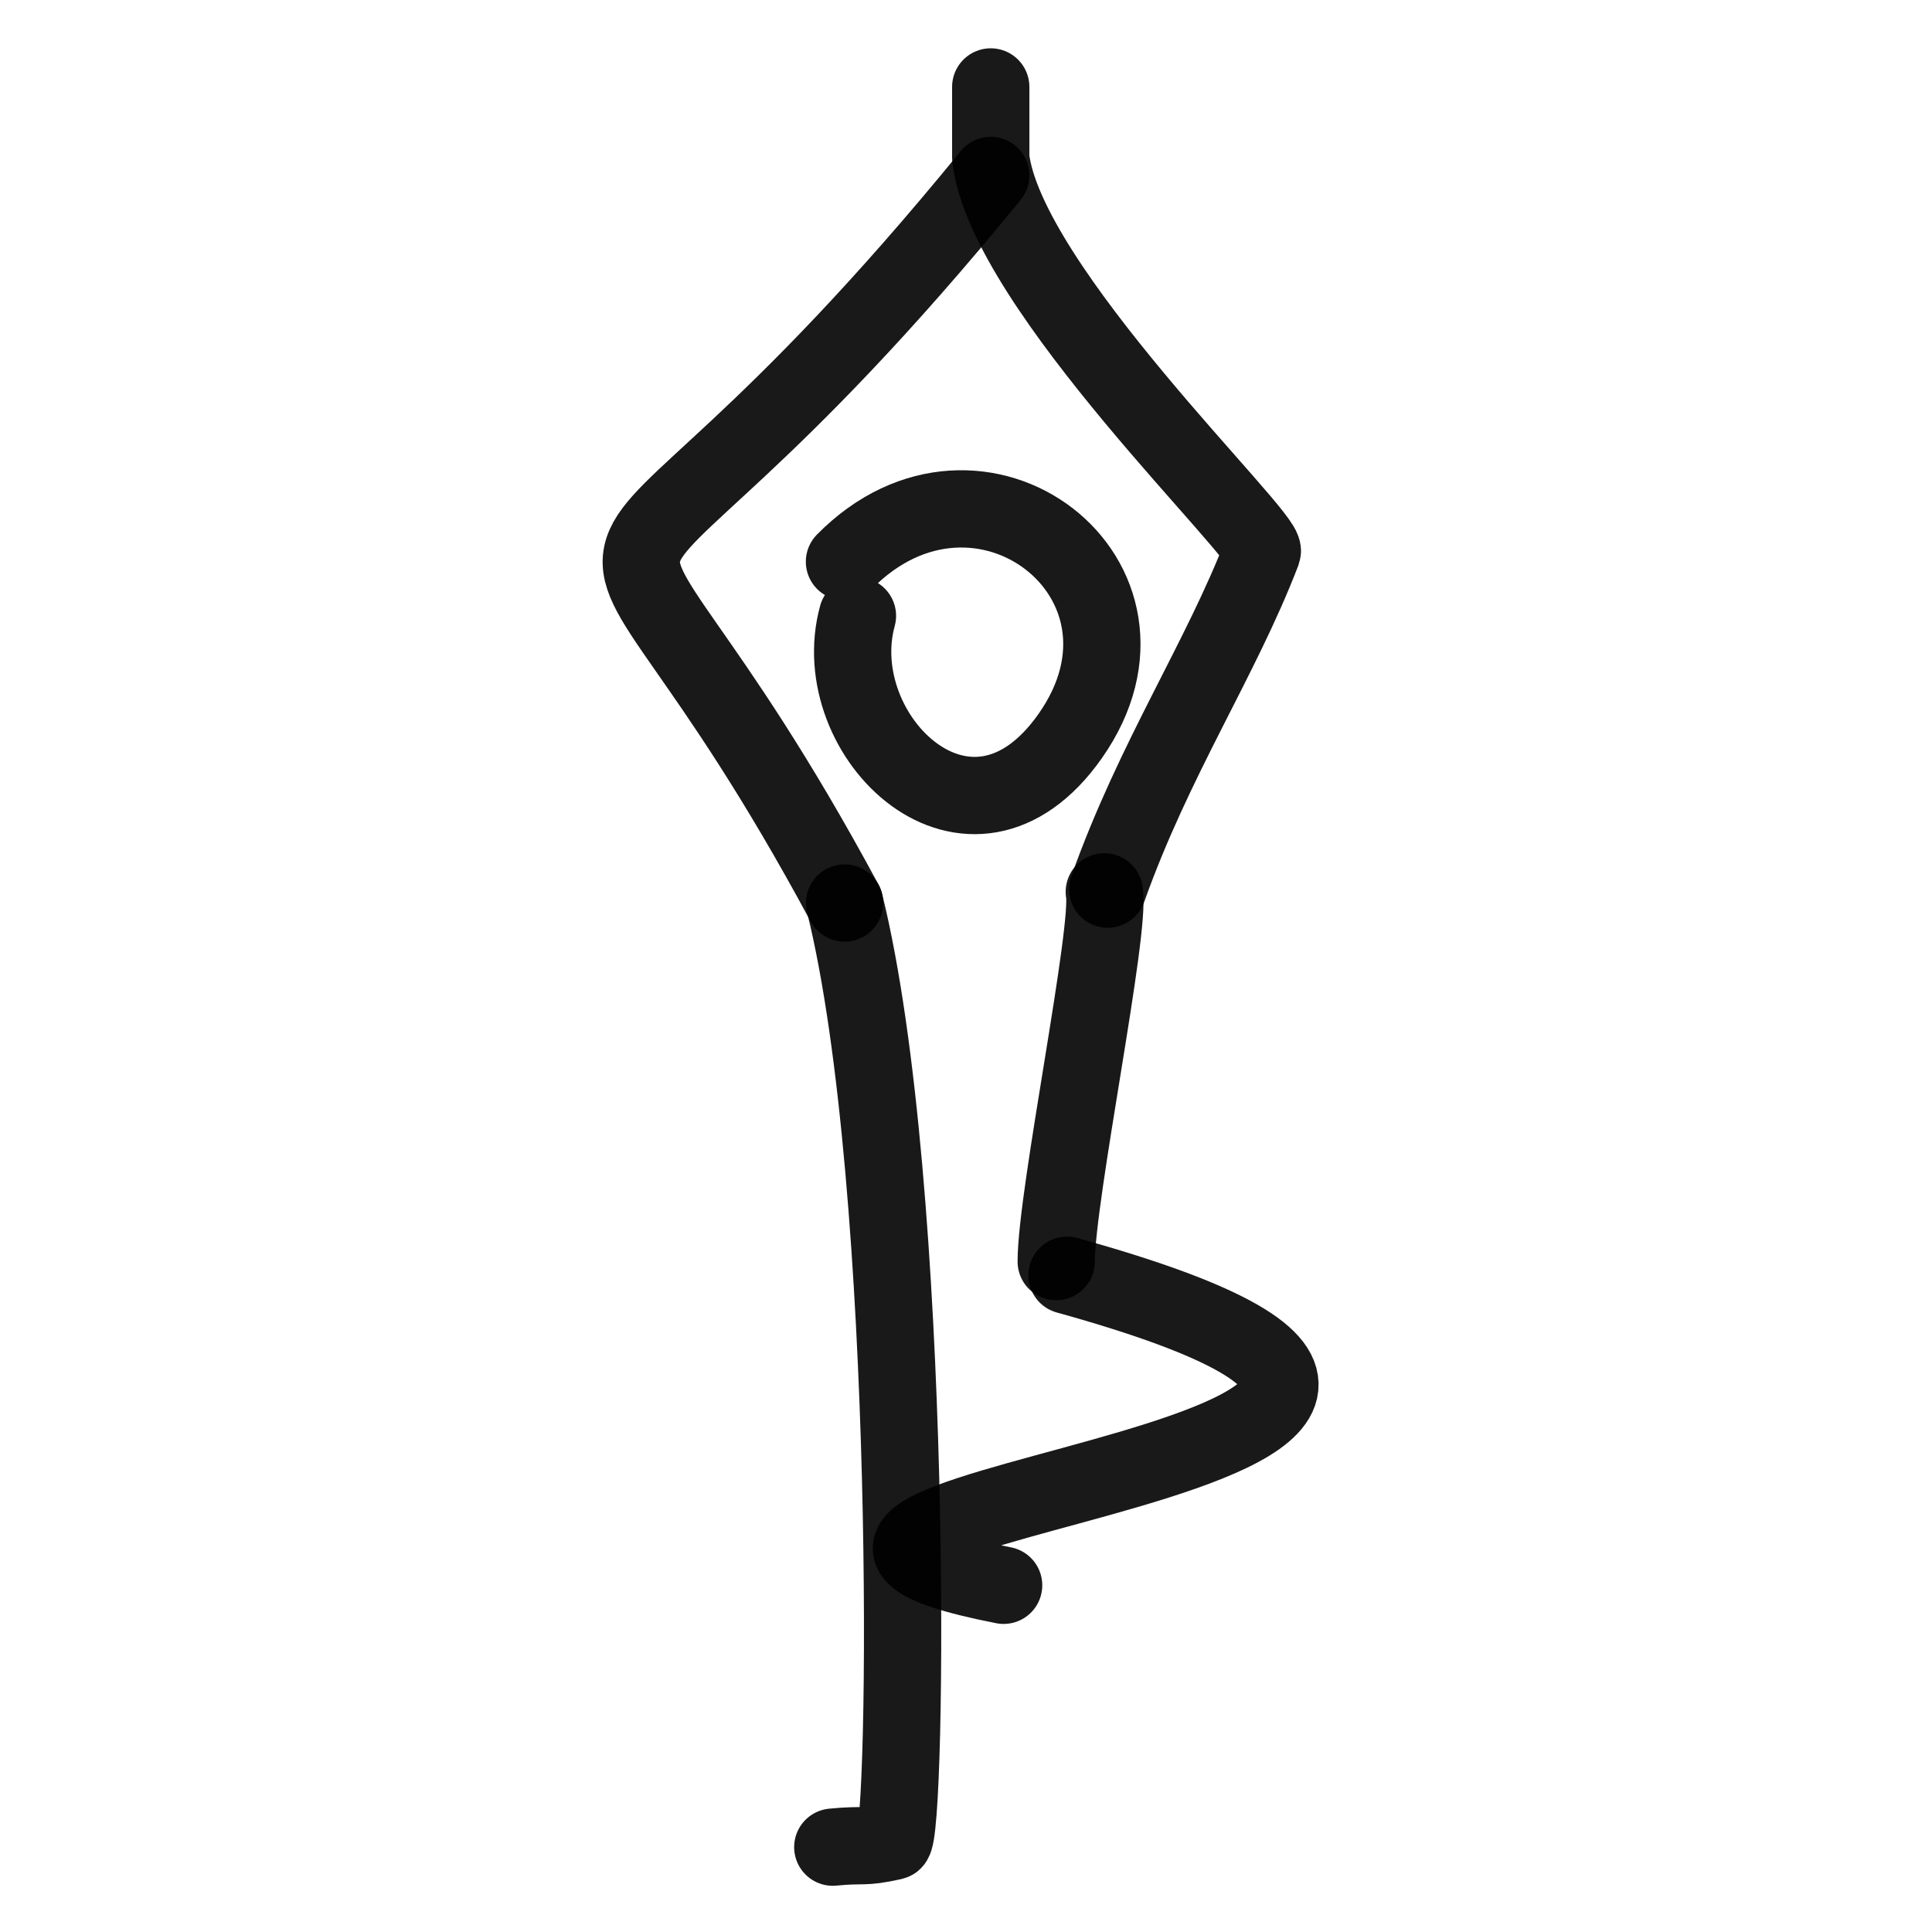 <?xml version="1.0" encoding="utf-8"?><!-- Uploaded to: SVG Repo, www.svgrepo.com, Generator: SVG Repo Mixer Tools -->
<svg width="800px" height="800px" viewBox="0 0 400 400" fill="none" xmlns="http://www.w3.org/2000/svg">
<path d="M174.838 116.294C202.752 87.945 244.304 119.99 221.591 152.362C200.904 181.849 170.662 152.417 177.525 127.504" stroke="#000000" stroke-opacity="0.9" stroke-width="16" stroke-linecap="round" stroke-linejoin="round"/>
<path d="M205.123 36.318C111.999 150.5 116.5 78.5 174.858 186.963" stroke="#000000" stroke-opacity="0.9" stroke-width="16" stroke-linecap="round" stroke-linejoin="round"/>
<path d="M205.122 18V32.685C208.211 59.645 262.567 111.018 261.341 114.199C252.774 136.522 238.976 157.002 229.345 184.084" stroke="#000000" stroke-opacity="0.9" stroke-width="16" stroke-linecap="round" stroke-linejoin="round"/>
<path d="M218.68 261.193C218.68 247.368 230.09 192.184 228.633 184.651" stroke="#000000" stroke-opacity="0.9" stroke-width="16" stroke-linecap="round" stroke-linejoin="round"/>
<path d="M174.861 186.962C189.396 245.706 187.887 380.564 184.914 381.225C178.467 382.665 179.031 381.776 172.42 382.433" stroke="#000000" stroke-opacity="0.9" stroke-width="16" stroke-linecap="round" stroke-linejoin="round"/>
<path d="M220.919 264.024C358.387 302.143 122.566 311.518 207.791 328.217" stroke="#000000" stroke-opacity="0.9" stroke-width="16" stroke-linecap="round" stroke-linejoin="round"/>
</svg>